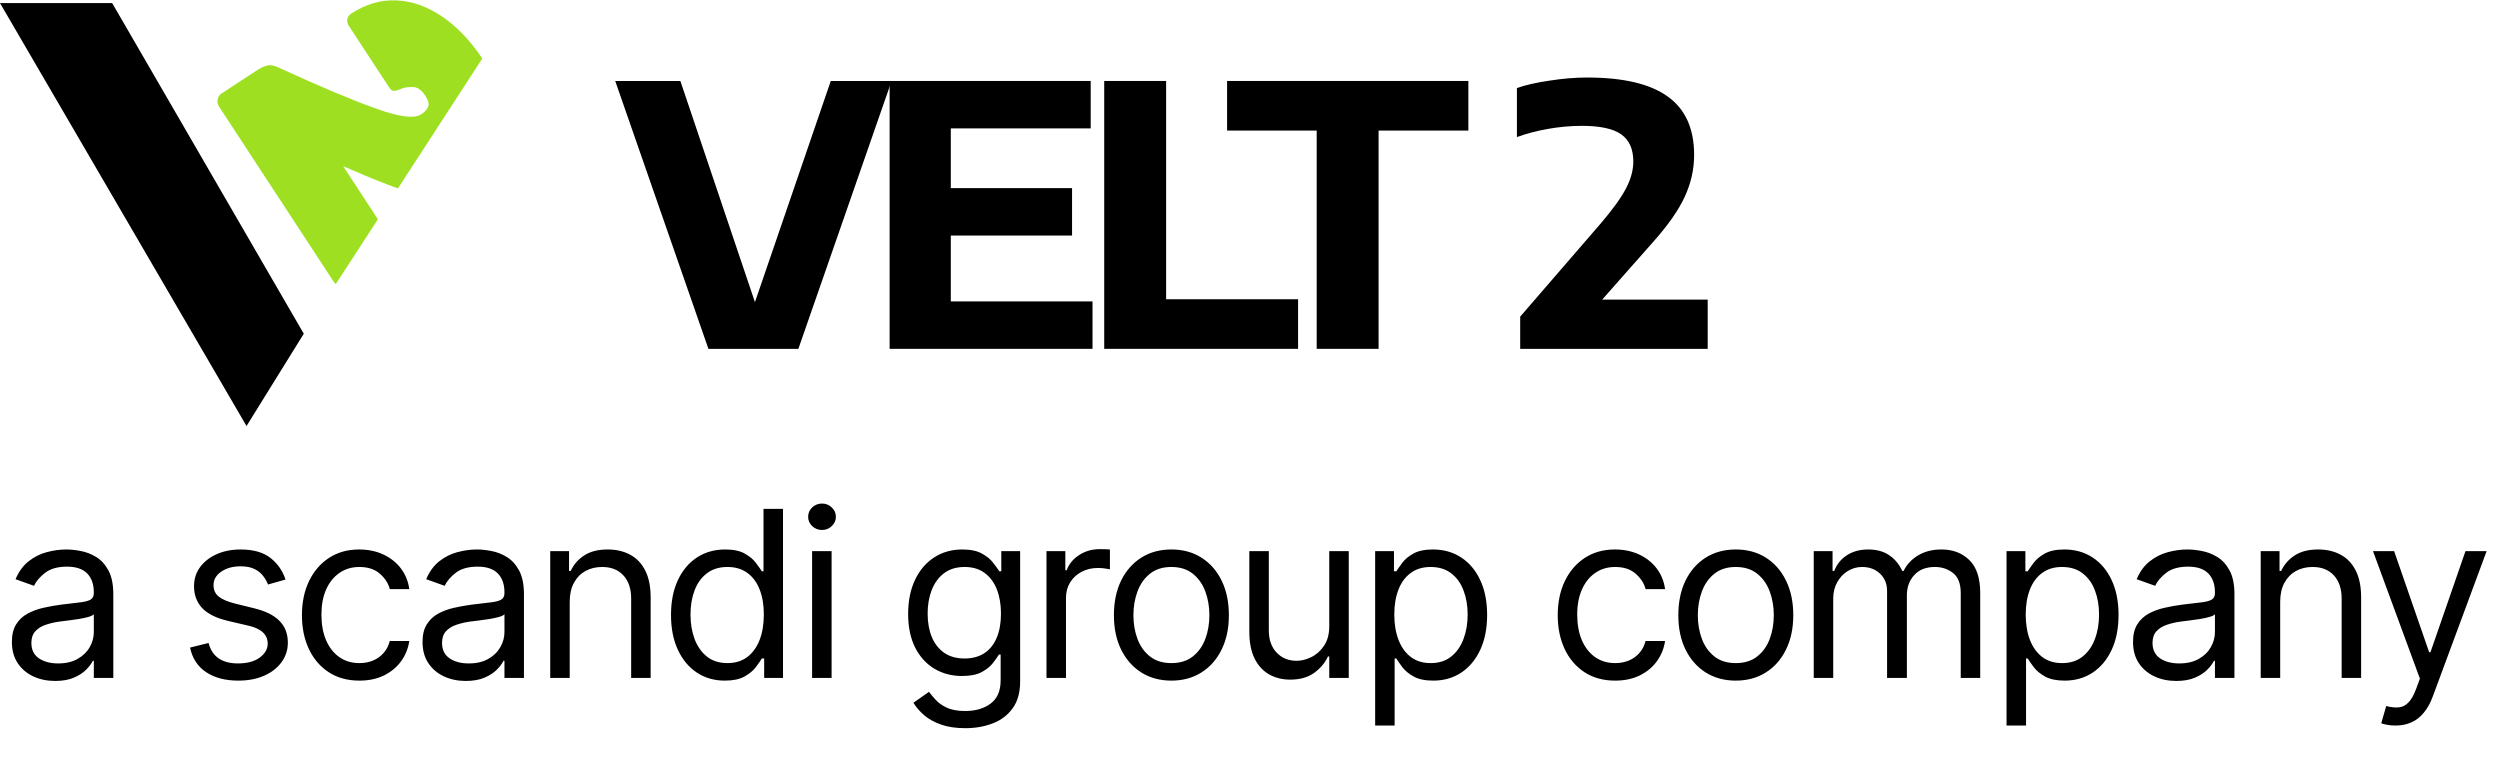 <svg width="129" height="40" viewBox="0 0 129 40" fill="none" xmlns="http://www.w3.org/2000/svg">
<path d="M5.788 0.159H0L12.721 21.983L15.675 17.22L5.788 0.159Z" fill="black"/>
<path fill-rule="evenodd" clip-rule="evenodd" d="M24.887 3.019C24.267 2.098 23.584 1.381 22.838 0.869C22.06 0.336 21.261 0.053 20.439 0.019C19.634 -0.011 18.861 0.217 18.122 0.701C18.022 0.766 17.954 0.86 17.92 0.983C17.903 1.108 17.927 1.221 17.992 1.321L19.985 4.365L20.064 4.485C20.103 4.545 20.144 4.597 20.187 4.64C20.246 4.687 20.326 4.7 20.425 4.677C20.488 4.665 20.605 4.624 20.774 4.556C20.95 4.498 21.144 4.478 21.356 4.496C21.568 4.514 21.766 4.664 21.949 4.943C22.106 5.183 22.153 5.374 22.088 5.516C22.034 5.652 21.912 5.782 21.722 5.906C21.372 6.135 20.599 6.034 19.403 5.603C18.214 5.183 16.528 4.473 14.345 3.473C14.117 3.365 13.92 3.337 13.754 3.389C13.588 3.441 13.43 3.516 13.28 3.614L11.436 4.821C11.326 4.893 11.257 4.996 11.229 5.128C11.202 5.26 11.224 5.381 11.296 5.491L17.216 14.534C17.248 14.582 17.286 14.623 17.329 14.655L19.5 11.314L17.708 8.577L18.184 8.78C19.117 9.184 19.9 9.498 20.533 9.723L24.887 3.019Z" fill="#9EE021"/>
<path d="M42.868 4.178H46.006L41.196 18H36.554L31.745 4.178H35.107L38.955 15.591L42.868 4.178Z" fill="black"/>
<path d="M49.061 15.553H56.374V18H45.904V4.178H56.28V6.625H49.061V9.707H55.318V12.154H49.061V15.553Z" fill="black"/>
<path d="M56.978 18V4.178H60.172V15.441H66.981V18H56.978Z" fill="black"/>
<path d="M67.941 18V6.737H63.318V4.178H75.768V6.737H71.135V18H67.941Z" fill="black"/>
<path d="M88.117 15.46V18H78.442V16.338L82.616 11.509C83.227 10.793 83.656 10.195 83.905 9.716C84.154 9.236 84.279 8.776 84.279 8.334C84.279 7.692 84.07 7.225 83.653 6.933C83.242 6.64 82.567 6.494 81.626 6.494C81.047 6.494 80.462 6.547 79.871 6.652C79.279 6.758 78.747 6.898 78.273 7.073V4.542C78.722 4.386 79.285 4.258 79.964 4.159C80.643 4.053 81.284 4 81.888 4C83.762 4 85.15 4.327 86.053 4.981C86.962 5.628 87.417 6.634 87.417 7.997C87.417 8.738 87.255 9.457 86.931 10.155C86.614 10.846 86.069 11.624 85.297 12.49L82.672 15.46H88.117Z" fill="black"/>
<path d="M2.847 35.137C2.432 35.137 2.055 35.059 1.717 34.902C1.379 34.743 1.111 34.515 0.912 34.216C0.713 33.915 0.614 33.552 0.614 33.125C0.614 32.75 0.688 32.447 0.835 32.214C0.983 31.978 1.18 31.793 1.428 31.66C1.675 31.526 1.947 31.427 2.246 31.361C2.547 31.293 2.849 31.239 3.153 31.199C3.551 31.148 3.874 31.11 4.121 31.084C4.371 31.056 4.553 31.009 4.666 30.944C4.783 30.878 4.841 30.765 4.841 30.603V30.569C4.841 30.148 4.726 29.822 4.496 29.588C4.268 29.356 3.923 29.239 3.46 29.239C2.98 29.239 2.604 29.344 2.331 29.554C2.058 29.765 1.866 29.989 1.756 30.228L0.801 29.887C0.972 29.489 1.199 29.179 1.483 28.958C1.77 28.733 2.082 28.577 2.42 28.489C2.761 28.398 3.097 28.353 3.426 28.353C3.636 28.353 3.878 28.378 4.151 28.429C4.426 28.478 4.692 28.579 4.947 28.732C5.206 28.885 5.42 29.117 5.591 29.427C5.761 29.736 5.847 30.151 5.847 30.671V34.983H4.841V34.097H4.79C4.722 34.239 4.608 34.391 4.449 34.553C4.29 34.715 4.078 34.853 3.814 34.966C3.55 35.08 3.227 35.137 2.847 35.137ZM3 34.233C3.398 34.233 3.733 34.155 4.006 33.999C4.281 33.843 4.489 33.641 4.628 33.394C4.77 33.147 4.841 32.887 4.841 32.614V31.694C4.798 31.745 4.705 31.792 4.56 31.834C4.418 31.874 4.253 31.91 4.065 31.941C3.881 31.969 3.7 31.995 3.524 32.017C3.351 32.037 3.21 32.054 3.102 32.069C2.841 32.103 2.597 32.158 2.369 32.235C2.145 32.309 1.963 32.421 1.824 32.572C1.688 32.719 1.619 32.921 1.619 33.177C1.619 33.526 1.749 33.79 2.007 33.969C2.268 34.145 2.599 34.233 3 34.233ZM14.733 29.904L13.83 30.16C13.773 30.009 13.69 29.863 13.579 29.721C13.471 29.576 13.323 29.456 13.136 29.363C12.948 29.269 12.708 29.222 12.415 29.222C12.015 29.222 11.681 29.314 11.414 29.499C11.15 29.681 11.018 29.912 11.018 30.194C11.018 30.444 11.108 30.641 11.29 30.786C11.472 30.931 11.756 31.052 12.143 31.148L13.114 31.387C13.699 31.529 14.136 31.746 14.422 32.039C14.709 32.329 14.853 32.702 14.853 33.16C14.853 33.535 14.745 33.87 14.529 34.165C14.316 34.461 14.018 34.694 13.634 34.864C13.251 35.035 12.805 35.12 12.296 35.12C11.628 35.12 11.076 34.975 10.638 34.685C10.201 34.395 9.924 33.972 9.807 33.415L10.762 33.177C10.853 33.529 11.025 33.793 11.278 33.969C11.533 34.145 11.867 34.233 12.279 34.233C12.748 34.233 13.12 34.134 13.396 33.935C13.674 33.733 13.813 33.492 13.813 33.211C13.813 32.983 13.733 32.793 13.574 32.64C13.415 32.483 13.171 32.367 12.841 32.29L11.751 32.035C11.151 31.892 10.711 31.672 10.43 31.374C10.151 31.073 10.012 30.697 10.012 30.245C10.012 29.875 10.116 29.549 10.323 29.265C10.533 28.981 10.819 28.758 11.18 28.596C11.543 28.434 11.955 28.353 12.415 28.353C13.063 28.353 13.572 28.495 13.941 28.779C14.313 29.063 14.577 29.438 14.733 29.904ZM18.546 35.12C17.932 35.12 17.404 34.975 16.961 34.685C16.517 34.395 16.177 33.996 15.938 33.488C15.699 32.979 15.58 32.398 15.58 31.745C15.58 31.08 15.702 30.493 15.946 29.985C16.194 29.474 16.537 29.074 16.978 28.787C17.421 28.498 17.938 28.353 18.529 28.353C18.989 28.353 19.404 28.438 19.773 28.608C20.142 28.779 20.445 29.017 20.681 29.324C20.916 29.631 21.063 29.989 21.12 30.398H20.114C20.037 30.1 19.867 29.836 19.603 29.606C19.341 29.373 18.989 29.256 18.546 29.256C18.154 29.256 17.81 29.358 17.515 29.563C17.222 29.765 16.993 30.05 16.828 30.419C16.666 30.786 16.586 31.216 16.586 31.711C16.586 32.216 16.665 32.657 16.824 33.032C16.986 33.407 17.213 33.698 17.506 33.905C17.802 34.113 18.148 34.216 18.546 34.216C18.807 34.216 19.044 34.171 19.257 34.08C19.471 33.989 19.651 33.858 19.799 33.688C19.946 33.517 20.052 33.313 20.114 33.074H21.12C21.063 33.461 20.922 33.809 20.698 34.118C20.476 34.425 20.182 34.669 19.816 34.851C19.452 35.03 19.029 35.12 18.546 35.12ZM24.036 35.137C23.621 35.137 23.245 35.059 22.907 34.902C22.569 34.743 22.3 34.515 22.101 34.216C21.902 33.915 21.803 33.552 21.803 33.125C21.803 32.75 21.877 32.447 22.025 32.214C22.172 31.978 22.37 31.793 22.617 31.66C22.864 31.526 23.137 31.427 23.435 31.361C23.736 31.293 24.039 31.239 24.343 31.199C24.741 31.148 25.063 31.11 25.31 31.084C25.56 31.056 25.742 31.009 25.856 30.944C25.972 30.878 26.03 30.765 26.03 30.603V30.569C26.03 30.148 25.915 29.822 25.685 29.588C25.458 29.356 25.113 29.239 24.65 29.239C24.169 29.239 23.793 29.344 23.52 29.554C23.248 29.765 23.056 29.989 22.945 30.228L21.991 29.887C22.161 29.489 22.388 29.179 22.672 28.958C22.959 28.733 23.272 28.577 23.61 28.489C23.951 28.398 24.286 28.353 24.616 28.353C24.826 28.353 25.067 28.378 25.34 28.429C25.616 28.478 25.881 28.579 26.137 28.732C26.395 28.885 26.61 29.117 26.78 29.427C26.951 29.736 27.036 30.151 27.036 30.671V34.983H26.03V34.097H25.979C25.911 34.239 25.797 34.391 25.638 34.553C25.479 34.715 25.267 34.853 25.003 34.966C24.739 35.08 24.417 35.137 24.036 35.137ZM24.189 34.233C24.587 34.233 24.922 34.155 25.195 33.999C25.471 33.843 25.678 33.641 25.817 33.394C25.959 33.147 26.03 32.887 26.03 32.614V31.694C25.988 31.745 25.894 31.792 25.749 31.834C25.607 31.874 25.442 31.91 25.255 31.941C25.07 31.969 24.89 31.995 24.713 32.017C24.54 32.037 24.4 32.054 24.292 32.069C24.03 32.103 23.786 32.158 23.559 32.235C23.334 32.309 23.152 32.421 23.013 32.572C22.877 32.719 22.809 32.921 22.809 33.177C22.809 33.526 22.938 33.79 23.197 33.969C23.458 34.145 23.789 34.233 24.189 34.233ZM29.397 31.046V34.983H28.392V28.438H29.363V29.461H29.448C29.602 29.128 29.835 28.861 30.147 28.66C30.46 28.455 30.863 28.353 31.358 28.353C31.801 28.353 32.188 28.444 32.521 28.625C32.853 28.804 33.112 29.077 33.296 29.444C33.481 29.807 33.573 30.267 33.573 30.824V34.983H32.568V30.892C32.568 30.378 32.434 29.978 32.167 29.691C31.9 29.401 31.534 29.256 31.068 29.256C30.747 29.256 30.46 29.326 30.207 29.465C29.957 29.604 29.759 29.807 29.615 30.074C29.47 30.341 29.397 30.665 29.397 31.046ZM37.403 35.12C36.857 35.12 36.376 34.982 35.958 34.706C35.541 34.428 35.214 34.036 34.978 33.53C34.742 33.022 34.624 32.421 34.624 31.728C34.624 31.04 34.742 30.444 34.978 29.938C35.214 29.432 35.542 29.042 35.962 28.766C36.383 28.491 36.869 28.353 37.42 28.353C37.846 28.353 38.182 28.424 38.43 28.566C38.68 28.705 38.87 28.864 39.001 29.043C39.134 29.219 39.238 29.364 39.312 29.478H39.397V26.256H40.403V34.983H39.431V33.978H39.312C39.238 34.097 39.133 34.248 38.996 34.429C38.86 34.608 38.666 34.769 38.413 34.911C38.16 35.05 37.823 35.12 37.403 35.12ZM37.539 34.216C37.942 34.216 38.283 34.111 38.562 33.901C38.84 33.688 39.052 33.394 39.197 33.019C39.342 32.641 39.414 32.205 39.414 31.711C39.414 31.222 39.343 30.794 39.201 30.428C39.059 30.059 38.849 29.772 38.57 29.567C38.292 29.36 37.948 29.256 37.539 29.256C37.113 29.256 36.758 29.366 36.474 29.584C36.192 29.8 35.981 30.094 35.839 30.466C35.7 30.836 35.63 31.25 35.63 31.711C35.63 32.177 35.701 32.6 35.843 32.981C35.988 33.358 36.201 33.66 36.482 33.884C36.766 34.106 37.119 34.216 37.539 34.216ZM41.904 34.983V28.438H42.91V34.983H41.904ZM42.416 27.347C42.219 27.347 42.05 27.28 41.908 27.147C41.769 27.013 41.7 26.853 41.7 26.665C41.7 26.478 41.769 26.317 41.908 26.184C42.05 26.05 42.219 25.983 42.416 25.983C42.612 25.983 42.779 26.05 42.918 26.184C43.06 26.317 43.132 26.478 43.132 26.665C43.132 26.853 43.06 27.013 42.918 27.147C42.779 27.28 42.612 27.347 42.416 27.347ZM49.809 37.574C49.323 37.574 48.906 37.512 48.556 37.387C48.207 37.265 47.915 37.103 47.682 36.901C47.452 36.702 47.269 36.489 47.133 36.262L47.934 35.699C48.025 35.819 48.14 35.955 48.279 36.108C48.418 36.265 48.609 36.4 48.85 36.513C49.094 36.63 49.414 36.688 49.809 36.688C50.337 36.688 50.773 36.56 51.117 36.304C51.461 36.049 51.633 35.648 51.633 35.103V33.773H51.547C51.474 33.892 51.369 34.04 51.232 34.216C51.099 34.39 50.906 34.544 50.653 34.681C50.403 34.814 50.065 34.881 49.639 34.881C49.11 34.881 48.636 34.756 48.215 34.506C47.797 34.256 47.467 33.892 47.222 33.415C46.981 32.938 46.86 32.358 46.86 31.677C46.86 31.006 46.978 30.422 47.214 29.925C47.45 29.425 47.778 29.039 48.198 28.766C48.619 28.491 49.104 28.353 49.656 28.353C50.082 28.353 50.42 28.424 50.67 28.566C50.922 28.705 51.116 28.864 51.249 29.043C51.386 29.219 51.491 29.364 51.565 29.478H51.667V28.438H52.639V35.171C52.639 35.733 52.511 36.191 52.255 36.543C52.002 36.898 51.661 37.158 51.232 37.323C50.806 37.49 50.332 37.574 49.809 37.574ZM49.775 33.978C50.178 33.978 50.519 33.885 50.797 33.701C51.076 33.516 51.288 33.25 51.432 32.904C51.577 32.557 51.65 32.142 51.65 31.66C51.65 31.188 51.579 30.772 51.437 30.411C51.295 30.05 51.084 29.767 50.806 29.563C50.528 29.358 50.184 29.256 49.775 29.256C49.349 29.256 48.994 29.364 48.709 29.58C48.428 29.796 48.217 30.086 48.075 30.449C47.935 30.813 47.866 31.216 47.866 31.66C47.866 32.114 47.937 32.516 48.079 32.865C48.224 33.212 48.437 33.485 48.718 33.684C49.002 33.88 49.354 33.978 49.775 33.978ZM53.999 34.983V28.438H54.971V29.427H55.039C55.158 29.103 55.374 28.84 55.687 28.638C55.999 28.436 56.352 28.336 56.744 28.336C56.818 28.336 56.91 28.337 57.021 28.34C57.132 28.343 57.215 28.347 57.272 28.353V29.375C57.238 29.367 57.16 29.354 57.038 29.337C56.918 29.317 56.792 29.307 56.658 29.307C56.34 29.307 56.056 29.374 55.806 29.508C55.559 29.638 55.363 29.82 55.218 30.053C55.076 30.283 55.005 30.546 55.005 30.841V34.983H53.999ZM60.444 35.12C59.853 35.12 59.335 34.979 58.889 34.698C58.446 34.417 58.099 34.023 57.849 33.517C57.602 33.012 57.478 32.421 57.478 31.745C57.478 31.063 57.602 30.468 57.849 29.959C58.099 29.451 58.446 29.056 58.889 28.775C59.335 28.493 59.853 28.353 60.444 28.353C61.035 28.353 61.552 28.493 61.995 28.775C62.441 29.056 62.788 29.451 63.035 29.959C63.285 30.468 63.41 31.063 63.41 31.745C63.41 32.421 63.285 33.012 63.035 33.517C62.788 34.023 62.441 34.417 61.995 34.698C61.552 34.979 61.035 35.12 60.444 35.12ZM60.444 34.216C60.893 34.216 61.262 34.101 61.552 33.871C61.842 33.641 62.056 33.339 62.196 32.964C62.335 32.589 62.404 32.182 62.404 31.745C62.404 31.307 62.335 30.9 62.196 30.522C62.056 30.144 61.842 29.838 61.552 29.606C61.262 29.373 60.893 29.256 60.444 29.256C59.995 29.256 59.626 29.373 59.336 29.606C59.046 29.838 58.832 30.144 58.693 30.522C58.553 30.9 58.484 31.307 58.484 31.745C58.484 32.182 58.553 32.589 58.693 32.964C58.832 33.339 59.046 33.641 59.336 33.871C59.626 34.101 59.995 34.216 60.444 34.216ZM68.59 32.307V28.438H69.596V34.983H68.59V33.875H68.522C68.369 34.208 68.13 34.49 67.806 34.724C67.482 34.954 67.073 35.069 66.579 35.069C66.17 35.069 65.806 34.979 65.488 34.8C65.17 34.618 64.92 34.346 64.738 33.982C64.556 33.615 64.465 33.154 64.465 32.597V28.438H65.471V32.529C65.471 33.006 65.604 33.387 65.871 33.671C66.141 33.955 66.485 34.097 66.903 34.097C67.153 34.097 67.407 34.033 67.665 33.905C67.927 33.777 68.145 33.581 68.322 33.317C68.501 33.053 68.59 32.716 68.59 32.307ZM70.958 37.438V28.438H71.929V29.478H72.049C72.123 29.364 72.225 29.219 72.356 29.043C72.489 28.864 72.679 28.705 72.927 28.566C73.177 28.424 73.515 28.353 73.941 28.353C74.492 28.353 74.978 28.491 75.398 28.766C75.819 29.042 76.147 29.432 76.382 29.938C76.618 30.444 76.736 31.04 76.736 31.728C76.736 32.421 76.618 33.022 76.382 33.53C76.147 34.036 75.82 34.428 75.402 34.706C74.985 34.982 74.503 35.12 73.958 35.12C73.537 35.12 73.201 35.05 72.948 34.911C72.695 34.769 72.5 34.608 72.364 34.429C72.228 34.248 72.123 34.097 72.049 33.978H71.963V37.438H70.958ZM71.946 31.711C71.946 32.205 72.019 32.641 72.164 33.019C72.309 33.394 72.52 33.688 72.799 33.901C73.077 34.111 73.418 34.216 73.821 34.216C74.242 34.216 74.593 34.106 74.874 33.884C75.158 33.66 75.371 33.358 75.513 32.981C75.658 32.6 75.731 32.177 75.731 31.711C75.731 31.25 75.659 30.836 75.517 30.466C75.378 30.094 75.167 29.8 74.882 29.584C74.601 29.366 74.248 29.256 73.821 29.256C73.412 29.256 73.069 29.36 72.79 29.567C72.512 29.772 72.302 30.059 72.159 30.428C72.017 30.794 71.946 31.222 71.946 31.711ZM83.344 35.12C82.731 35.12 82.202 34.975 81.759 34.685C81.316 34.395 80.975 33.996 80.736 33.488C80.498 32.979 80.379 32.398 80.379 31.745C80.379 31.08 80.501 30.493 80.745 29.985C80.992 29.474 81.336 29.074 81.776 28.787C82.219 28.498 82.736 28.353 83.327 28.353C83.788 28.353 84.202 28.438 84.572 28.608C84.941 28.779 85.243 29.017 85.479 29.324C85.715 29.631 85.861 29.989 85.918 30.398H84.913C84.836 30.1 84.665 29.836 84.401 29.606C84.14 29.373 83.788 29.256 83.344 29.256C82.952 29.256 82.609 29.358 82.313 29.563C82.02 29.765 81.792 30.05 81.627 30.419C81.465 30.786 81.384 31.216 81.384 31.711C81.384 32.216 81.464 32.657 81.623 33.032C81.785 33.407 82.012 33.698 82.305 33.905C82.6 34.113 82.947 34.216 83.344 34.216C83.606 34.216 83.843 34.171 84.056 34.08C84.269 33.989 84.45 33.858 84.597 33.688C84.745 33.517 84.85 33.313 84.913 33.074H85.918C85.861 33.461 85.721 33.809 85.496 34.118C85.275 34.425 84.981 34.669 84.614 34.851C84.251 35.03 83.827 35.12 83.344 35.12ZM89.567 35.12C88.977 35.12 88.458 34.979 88.012 34.698C87.569 34.417 87.222 34.023 86.972 33.517C86.725 33.012 86.602 32.421 86.602 31.745C86.602 31.063 86.725 30.468 86.972 29.959C87.222 29.451 87.569 29.056 88.012 28.775C88.458 28.493 88.977 28.353 89.567 28.353C90.158 28.353 90.675 28.493 91.119 28.775C91.565 29.056 91.911 29.451 92.158 29.959C92.408 30.468 92.533 31.063 92.533 31.745C92.533 32.421 92.408 33.012 92.158 33.517C91.911 34.023 91.565 34.417 91.119 34.698C90.675 34.979 90.158 35.12 89.567 35.12ZM89.567 34.216C90.016 34.216 90.386 34.101 90.675 33.871C90.965 33.641 91.18 33.339 91.319 32.964C91.458 32.589 91.528 32.182 91.528 31.745C91.528 31.307 91.458 30.9 91.319 30.522C91.18 30.144 90.965 29.838 90.675 29.606C90.386 29.373 90.016 29.256 89.567 29.256C89.119 29.256 88.749 29.373 88.46 29.606C88.17 29.838 87.955 30.144 87.816 30.522C87.677 30.9 87.607 31.307 87.607 31.745C87.607 32.182 87.677 32.589 87.816 32.964C87.955 33.339 88.17 33.641 88.46 33.871C88.749 34.101 89.119 34.216 89.567 34.216ZM93.589 34.983V28.438H94.56V29.461H94.645C94.782 29.111 95.002 28.84 95.306 28.647C95.61 28.451 95.975 28.353 96.401 28.353C96.833 28.353 97.192 28.451 97.479 28.647C97.769 28.84 97.995 29.111 98.157 29.461H98.225C98.393 29.123 98.644 28.854 98.979 28.655C99.314 28.454 99.716 28.353 100.185 28.353C100.77 28.353 101.249 28.536 101.621 28.902C101.993 29.266 102.179 29.833 102.179 30.603V34.983H101.174V30.603C101.174 30.12 101.042 29.775 100.778 29.567C100.513 29.36 100.202 29.256 99.844 29.256C99.384 29.256 99.028 29.395 98.775 29.674C98.522 29.949 98.395 30.299 98.395 30.722V34.983H97.373V30.5C97.373 30.128 97.252 29.829 97.01 29.601C96.769 29.371 96.458 29.256 96.077 29.256C95.816 29.256 95.572 29.326 95.344 29.465C95.12 29.604 94.938 29.797 94.799 30.044C94.662 30.289 94.594 30.572 94.594 30.892V34.983H93.589ZM103.538 37.438V28.438H104.51V29.478H104.629C104.703 29.364 104.805 29.219 104.936 29.043C105.07 28.864 105.26 28.705 105.507 28.566C105.757 28.424 106.095 28.353 106.521 28.353C107.072 28.353 107.558 28.491 107.979 28.766C108.399 29.042 108.727 29.432 108.963 29.938C109.199 30.444 109.317 31.04 109.317 31.728C109.317 32.421 109.199 33.022 108.963 33.53C108.727 34.036 108.4 34.428 107.983 34.706C107.565 34.982 107.084 35.12 106.538 35.12C106.118 35.12 105.781 35.05 105.528 34.911C105.275 34.769 105.081 34.608 104.945 34.429C104.808 34.248 104.703 34.097 104.629 33.978H104.544V37.438H103.538ZM104.527 31.711C104.527 32.205 104.599 32.641 104.744 33.019C104.889 33.394 105.101 33.688 105.379 33.901C105.658 34.111 105.998 34.216 106.402 34.216C106.822 34.216 107.173 34.106 107.454 33.884C107.739 33.66 107.952 33.358 108.094 32.981C108.239 32.6 108.311 32.177 108.311 31.711C108.311 31.25 108.24 30.836 108.098 30.466C107.959 30.094 107.747 29.8 107.463 29.584C107.182 29.366 106.828 29.256 106.402 29.256C105.993 29.256 105.649 29.36 105.371 29.567C105.092 29.772 104.882 30.059 104.74 30.428C104.598 30.794 104.527 31.222 104.527 31.711ZM112.297 35.137C111.882 35.137 111.506 35.059 111.168 34.902C110.83 34.743 110.561 34.515 110.362 34.216C110.163 33.915 110.064 33.552 110.064 33.125C110.064 32.75 110.138 32.447 110.286 32.214C110.433 31.978 110.631 31.793 110.878 31.66C111.125 31.526 111.398 31.427 111.696 31.361C111.997 31.293 112.3 31.239 112.604 31.199C113.001 31.148 113.324 31.11 113.571 31.084C113.821 31.056 114.003 31.009 114.117 30.944C114.233 30.878 114.291 30.765 114.291 30.603V30.569C114.291 30.148 114.176 29.822 113.946 29.588C113.719 29.356 113.374 29.239 112.911 29.239C112.43 29.239 112.054 29.344 111.781 29.554C111.509 29.765 111.317 29.989 111.206 30.228L110.251 29.887C110.422 29.489 110.649 29.179 110.933 28.958C111.22 28.733 111.533 28.577 111.871 28.489C112.212 28.398 112.547 28.353 112.876 28.353C113.087 28.353 113.328 28.378 113.601 28.429C113.876 28.478 114.142 28.579 114.398 28.732C114.656 28.885 114.871 29.117 115.041 29.427C115.212 29.736 115.297 30.151 115.297 30.671V34.983H114.291V34.097H114.24C114.172 34.239 114.058 34.391 113.899 34.553C113.74 34.715 113.528 34.853 113.264 34.966C113 35.08 112.678 35.137 112.297 35.137ZM112.45 34.233C112.848 34.233 113.183 34.155 113.456 33.999C113.732 33.843 113.939 33.641 114.078 33.394C114.22 33.147 114.291 32.887 114.291 32.614V31.694C114.249 31.745 114.155 31.792 114.01 31.834C113.868 31.874 113.703 31.91 113.516 31.941C113.331 31.969 113.151 31.995 112.974 32.017C112.801 32.037 112.661 32.054 112.553 32.069C112.291 32.103 112.047 32.158 111.82 32.235C111.595 32.309 111.413 32.421 111.274 32.572C111.138 32.719 111.07 32.921 111.07 33.177C111.07 33.526 111.199 33.79 111.457 33.969C111.719 34.145 112.05 34.233 112.45 34.233ZM117.658 31.046V34.983H116.652V28.438H117.624V29.461H117.709C117.863 29.128 118.096 28.861 118.408 28.66C118.721 28.455 119.124 28.353 119.618 28.353C120.062 28.353 120.449 28.444 120.782 28.625C121.114 28.804 121.373 29.077 121.557 29.444C121.742 29.807 121.834 30.267 121.834 30.824V34.983H120.829V30.892C120.829 30.378 120.695 29.978 120.428 29.691C120.161 29.401 119.795 29.256 119.329 29.256C119.008 29.256 118.721 29.326 118.468 29.465C118.218 29.604 118.02 29.807 117.875 30.074C117.731 30.341 117.658 30.665 117.658 31.046ZM123.605 37.438C123.435 37.438 123.283 37.424 123.149 37.395C123.016 37.37 122.924 37.344 122.872 37.319L123.128 36.432C123.372 36.495 123.588 36.517 123.776 36.5C123.963 36.483 124.13 36.4 124.274 36.249C124.422 36.101 124.557 35.861 124.679 35.529L124.867 35.017L122.446 28.438H123.537L125.344 33.654H125.412L127.219 28.438H128.31L125.532 35.938C125.407 36.276 125.252 36.556 125.067 36.777C124.882 37.002 124.668 37.168 124.424 37.276C124.182 37.384 123.909 37.438 123.605 37.438Z" fill="black"/>
</svg>
